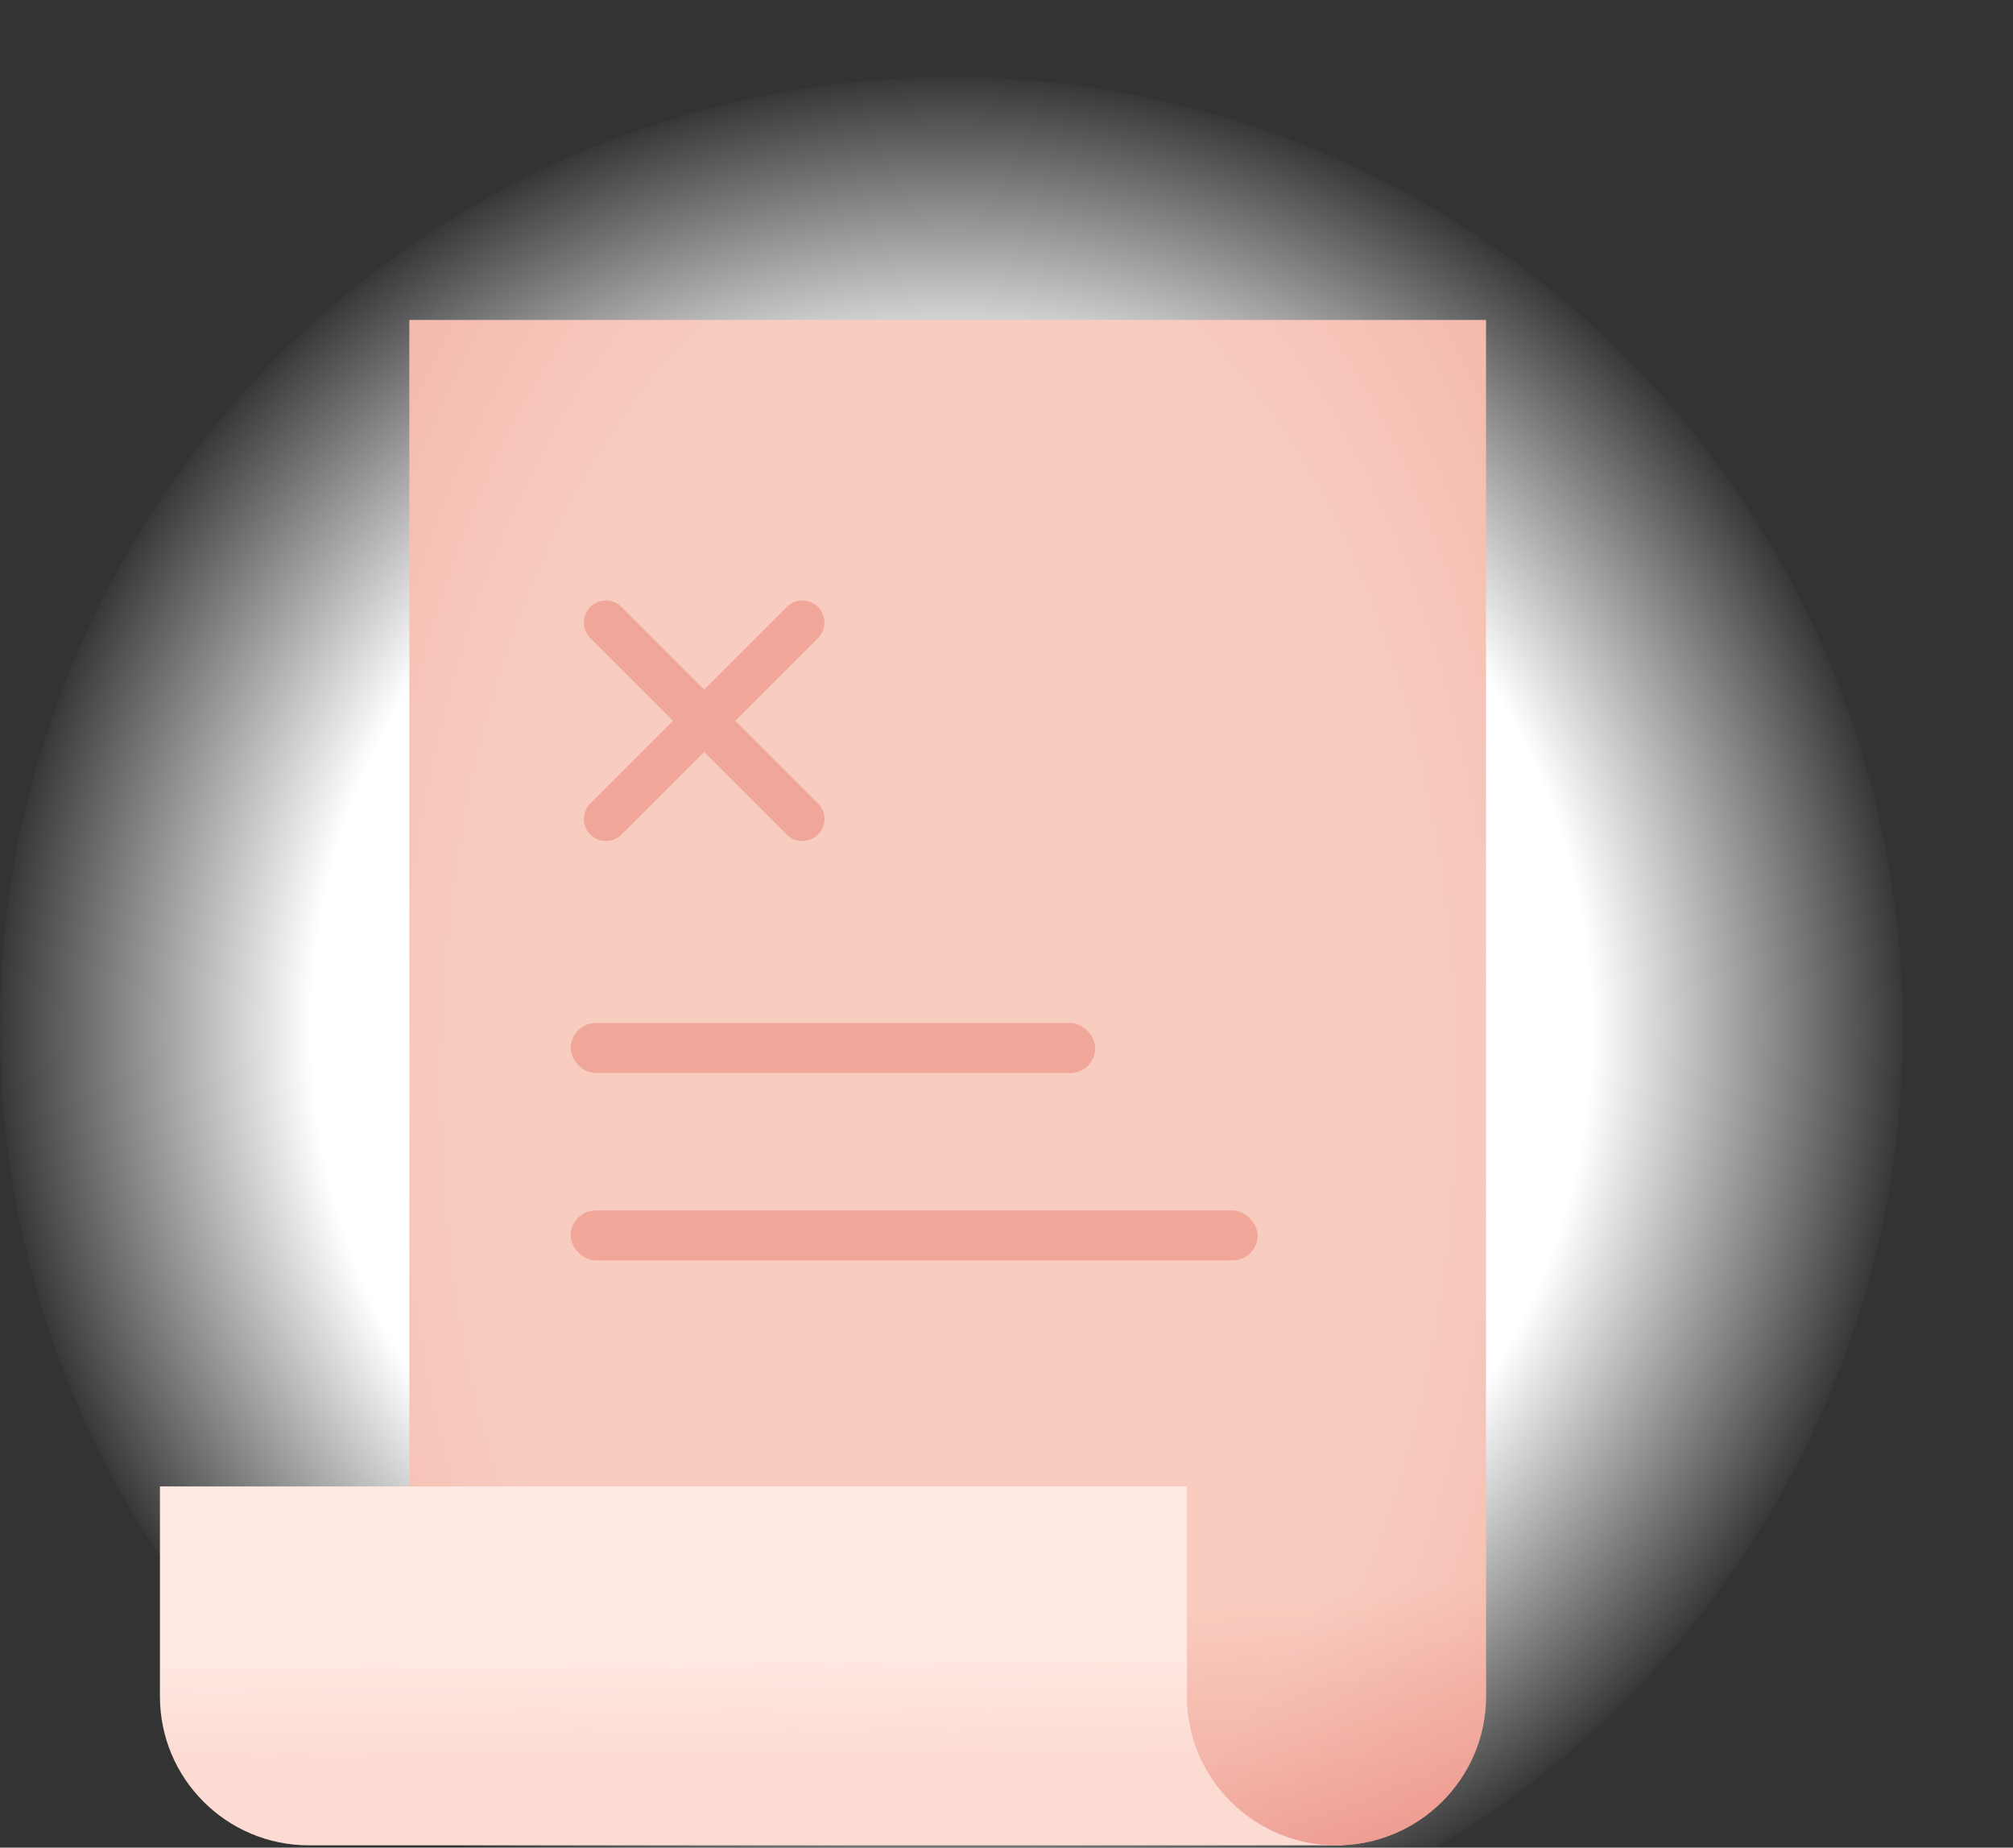<svg xmlns="http://www.w3.org/2000/svg" xmlns:xlink="http://www.w3.org/1999/xlink" width="365" height="335" fill="none" xmlns:v="https://vecta.io/nano"><rect width="100%" height="100%" fill="#333333" stroke="none"/><g clip-path="url(#F)"><mask id="A" maskUnits="userSpaceOnUse" x="0" y="-26" width="375" height="361" mask-type="alpha"><path fill="#d9d9d9" d="M0-26h375v361H0z"/></mask><g mask="url(#A)"><circle cx="172.5" cy="186.5" r="172.5" fill="url(#B)"/><path d="M29 269.508h214.5v65.072H56c-14.912 0-27-12.089-27-27v-38.072z" fill="#ffe8e1"/><path d="M29 269.508h214.5v65.072H56c-14.912 0-27-12.089-27-27v-38.072z" fill="url(#C)" fill-opacity=".2"/><use xlink:href="#G" fill-rule="evenodd" fill="#f8cdc0"/><use xlink:href="#G" fill-rule="evenodd" fill="url(#D)"/><use xlink:href="#G" fill-rule="evenodd" fill="url(#E)" fill-opacity=".2"/><rect x="103.473" y="185.499" width="95.12" height="9.059" rx="4.53" fill="#f0a79a"/><rect x="103.473" y="219.471" width="124.562" height="9.059" rx="4.53" fill="#f0a79a"/><path d="M109.87 112.869l35.625 35.625" stroke="#f0a79a" stroke-width="8" stroke-linecap="round" stroke-linejoin="round"/><path d="M109.87 148.493l35.625-35.625" stroke="#f0a79a" stroke-width="8" stroke-linecap="round" stroke-linejoin="round"/></g></g><defs><radialGradient id="B" cx="0" cy="0" r="1" gradientUnits="userSpaceOnUse" gradientTransform="translate(172.5 186.5) rotate(90) scale(172.5)"><stop offset=".667" stop-color="#fff"/><stop offset="1" stop-color="#fff" stop-opacity="0"/></radialGradient><linearGradient id="C" x1="136" y1="270" x2="136.25" y2="334.58" gradientUnits="userSpaceOnUse"><stop offset=".486" stop-color="#f0a79a" stop-opacity="0"/><stop offset=".766" stop-color="#f0a79a"/></linearGradient><linearGradient id="D" x1="152.534" y1="-376.553" x2="191.375" y2="423.232" gradientUnits="userSpaceOnUse"><stop offset=".835" stop-color="#e56a61" stop-opacity="0"/><stop offset=".962" stop-color="#e56a61"/></linearGradient><radialGradient id="E" cx="0" cy="0" r="1" gradientUnits="userSpaceOnUse" gradientTransform="matrix(1.3318033940727466e-14,217.5,-127.303,7.795060573592775e-15,172,196)"><stop offset=".677" stop-color="#f8cdc0"/><stop offset="1" stop-color="#e56a61"/></radialGradient><clipPath id="F"><path fill="#fff" d="M0 0h365v335H0z"/></clipPath><path id="G" d="M269.441 58.025H74.226v211.483h140.988v38.074c0 14.911 12.205 27 27.117 27s27.116-12.089 27.116-27v-43.497h-.006V58.025z"/></defs></svg>